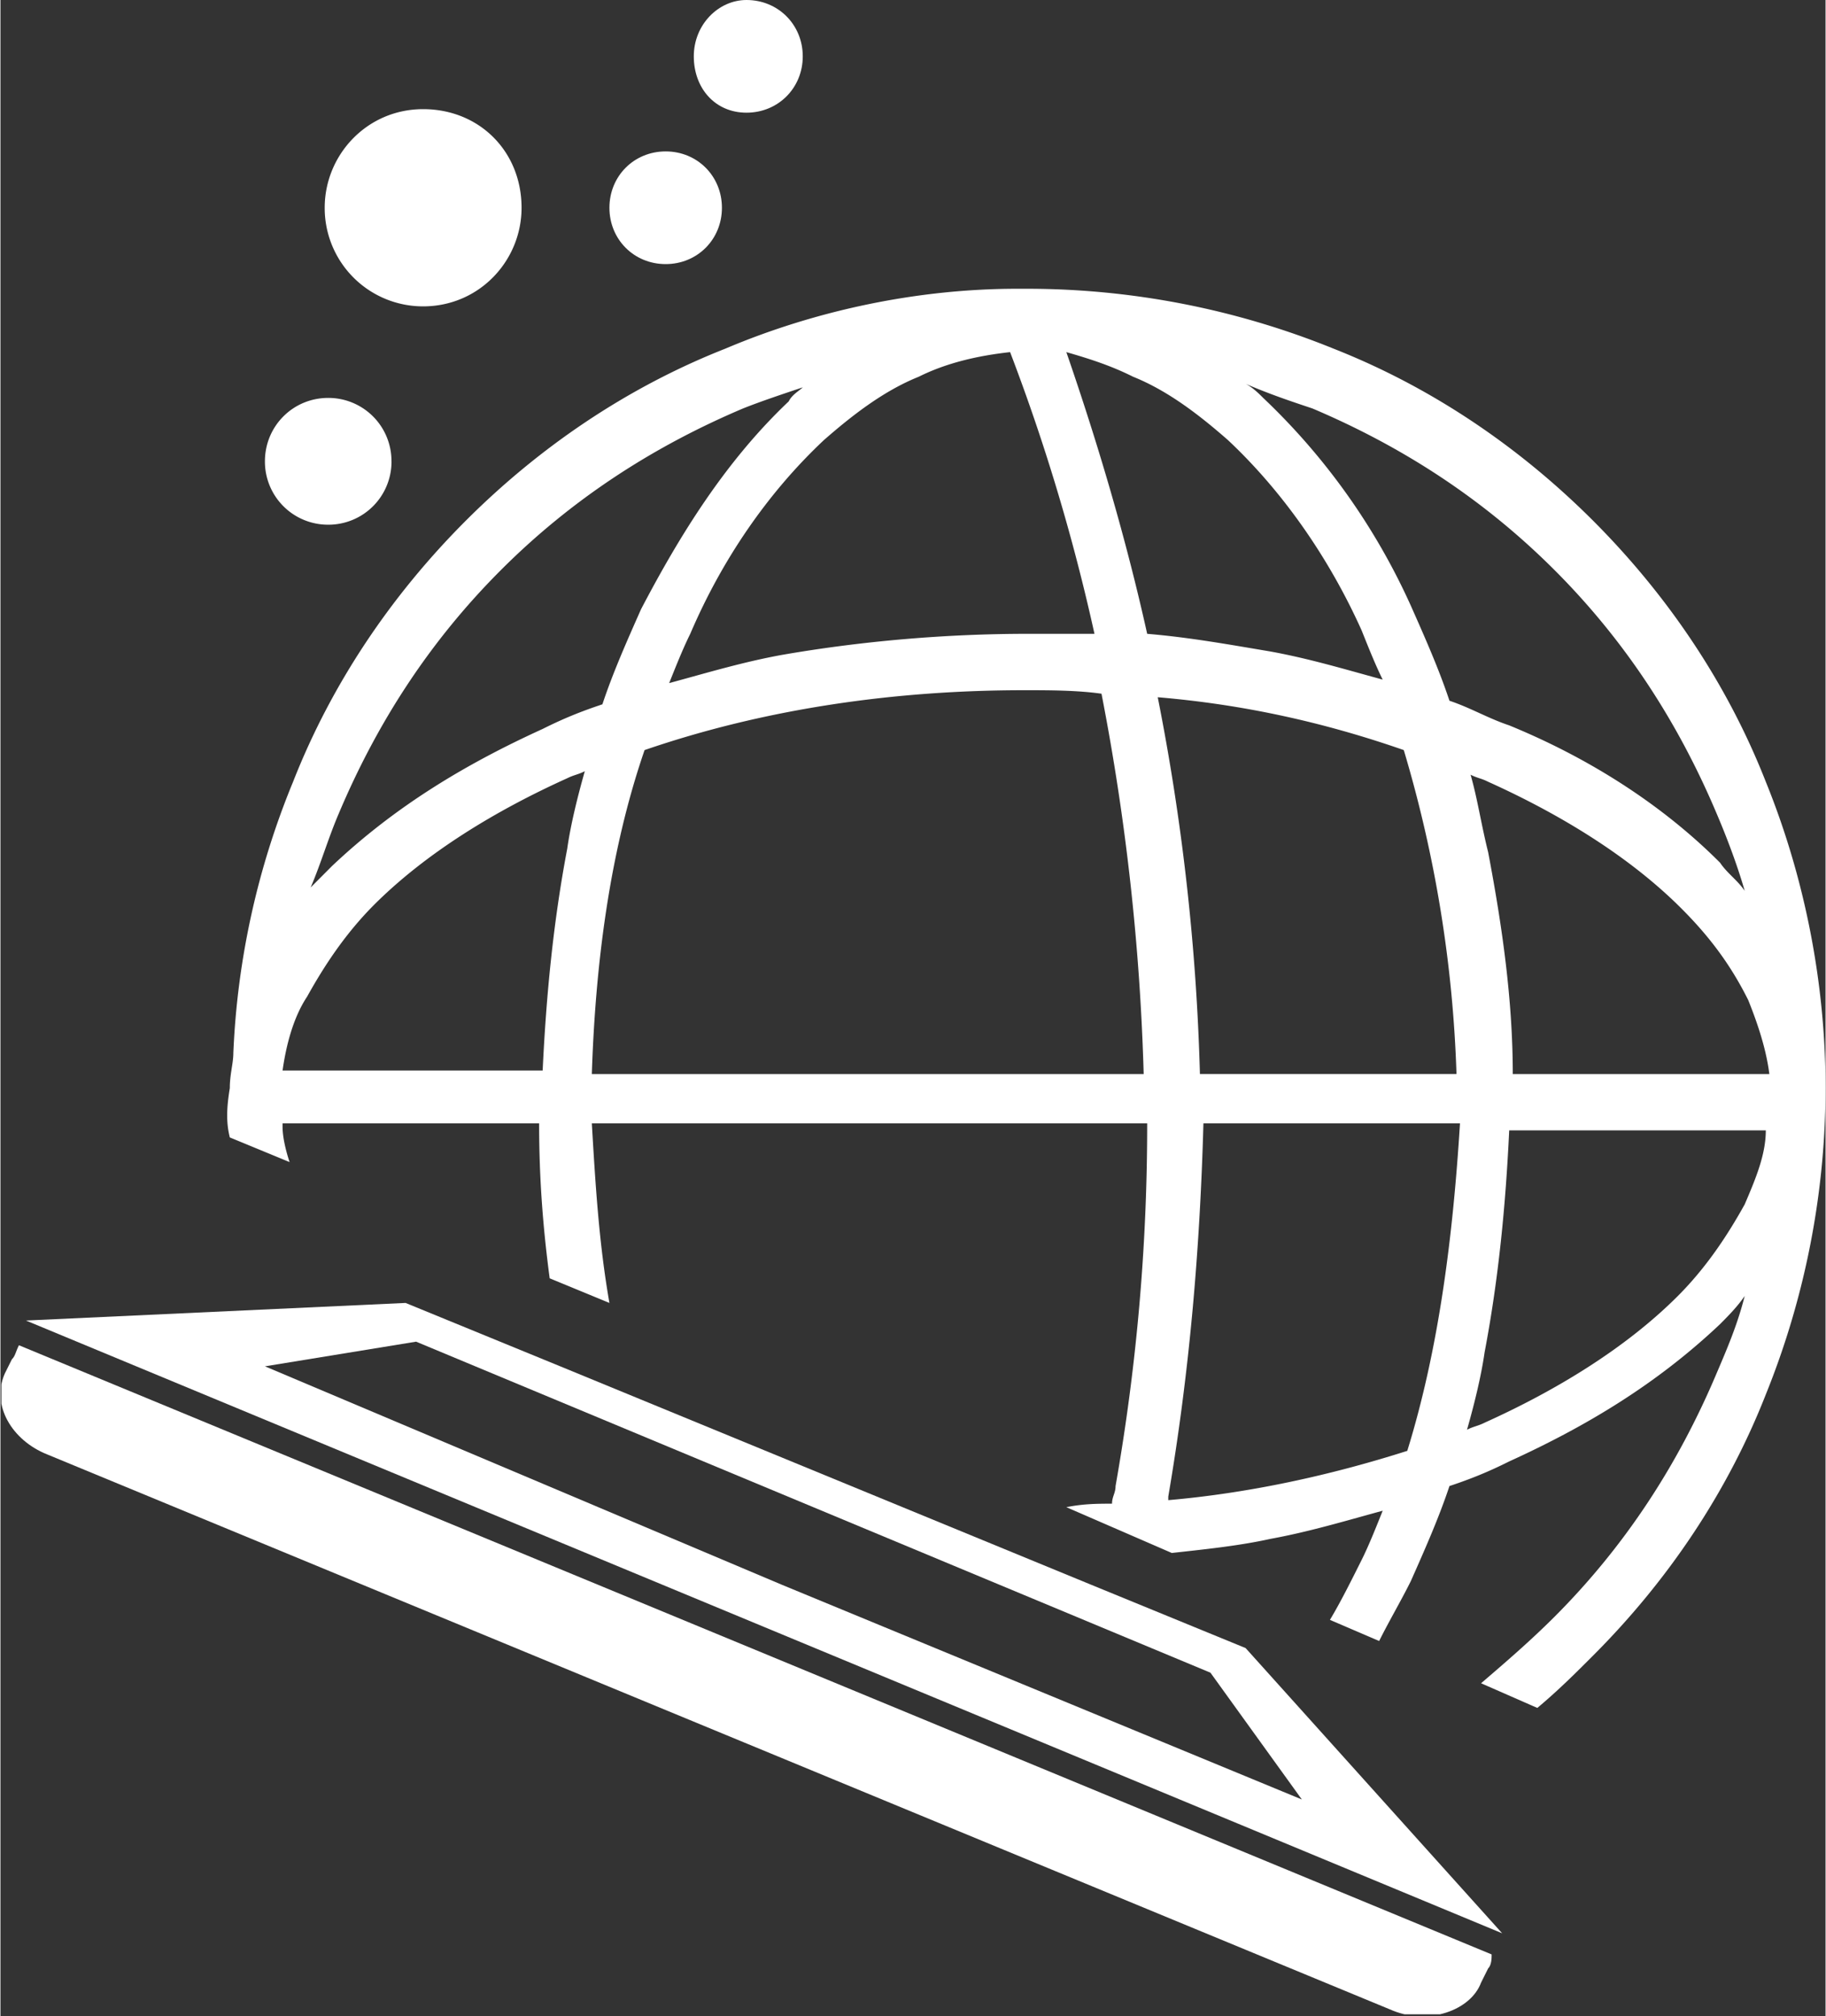 <?xml version="1.0" encoding="UTF-8" standalone="no"?><svg xmlns:xlink="http://www.w3.org/1999/xlink" preserveAspectRatio="xMidYMid meet" data-bbox="-0.024 0 48.024 53.053" xmlns="http://www.w3.org/2000/svg" viewBox="-0.024 0 48.024 53.053" height="53" width="48" data-type="color" role="presentation" aria-hidden="true" aria-labelledby="svgcid-9yh5jf-qt3ouo"><rect x="-0.024" y="0" width="48.024" height="53.053" fill="#333333" stroke="none"/><title id="svgcid-9yh5jf-qt3ouo"></title>
    <g>
        <g clip-path="url(#svgcid--ulej5a2z1ujk)">
            <path fill="#FFFFFF" d="M38.936 52.166c-.277.741-1.387 1.112-2.312.741L1.202 38.267c-.925-.37-1.48-1.297-1.11-2.13l.185-.371c.093-.093.093-.185.185-.37l38.752 16.029c0 .093 0 .278-.093.37l-.185.371z" data-color="1"></path>
            <path fill="#FFFFFF" d="M10.636 34.283l4.07 1.668 13.965 5.745 4.069 1.668 6.751 7.505-19.422-8.061L.647 34.746l9.989-.463zM34.22 47.348l-2.405-3.336-10.45-4.355-10.452-4.355-3.977.649 13.596 5.745 13.688 5.652z" data-color="1"></path>
            <path fill="#FFFFFF" d="M6.011 29.928l1.573.649c-.093-.278-.185-.649-.185-.927v-.092h6.751c0 1.39.093 2.687.278 4.077l1.572.648c-.277-1.575-.37-3.15-.463-4.725H30.15a54.65 54.65 0 0 1-.832 9.543c0 .186-.093.278-.093.464-.37 0-.74 0-1.202.092l2.775 1.205c.832-.093 1.757-.185 2.59-.37 1.017-.186 1.941-.464 2.959-.742-.185.463-.37.927-.555 1.297-.278.556-.555 1.112-.833 1.575l1.295.556c.278-.556.555-1.019.833-1.575.37-.834.74-1.668 1.017-2.502.555-.185 1.017-.37 1.572-.648 2.035-.927 3.885-2.039 5.55-3.614.184-.185.462-.463.647-.741-.185.741-.463 1.39-.74 2.038-1.018 2.41-2.405 4.54-4.254 6.394-.648.648-1.295 1.204-1.943 1.76l1.48.649c.555-.464 1.018-.927 1.48-1.39 1.942-1.946 3.514-4.262 4.532-6.857A21.576 21.576 0 0 0 48 28.632c0-2.78-.555-5.56-1.572-8.062-1.018-2.595-2.59-4.91-4.532-6.857-1.942-1.945-4.254-3.52-6.844-4.54a21.465 21.465 0 0 0-8.046-1.575h-.278c-2.59 0-5.271.556-7.676 1.575-2.59 1.02-4.902 2.595-6.844 4.54-1.942 1.946-3.514 4.263-4.532 6.857a21.024 21.024 0 0 0-1.572 7.134c0 .279-.093.556-.093.927-.092.556-.092.927 0 1.297 0-.092 0-.092 0 0zm9.526-1.668c.093-2.872.463-5.837 1.388-8.524 3.237-1.112 6.659-1.575 9.988-1.575.648 0 1.387 0 2.035.092a61.36 61.36 0 0 1 1.11 10.008h-14.52zm21.457 9.915c-2.035.648-4.162 1.112-6.289 1.297v-.093c.555-3.243.833-6.486.925-9.821h6.751c-.184 2.965-.554 5.93-1.387 8.617zm-5.456-9.914a59.16 59.16 0 0 0-1.11-9.915c2.22.186 4.347.649 6.474 1.39a33.51 33.51 0 0 1 1.387 8.524h-6.752zm14.335 3.428c-.463.834-1.018 1.668-1.757 2.409-1.388 1.39-3.237 2.502-5.087 3.336-.185.092-.278.092-.463.185.185-.649.37-1.39.463-2.039.37-1.945.555-3.891.647-5.837h6.752c0 .649-.278 1.297-.555 1.946zm.647-3.428h-6.75c0-1.946-.278-3.892-.648-5.838-.185-.741-.277-1.39-.462-2.038.185.092.277.092.462.185 1.85.834 3.7 1.946 5.087 3.336.74.74 1.295 1.482 1.757 2.409.185.463.463 1.204.555 1.945zM34.497 10.747c2.405 1.02 4.532 2.41 6.382 4.263 1.85 1.853 3.236 3.984 4.254 6.393.277.648.555 1.39.74 2.038-.185-.278-.463-.463-.648-.741-1.572-1.575-3.514-2.78-5.549-3.614-.555-.185-1.017-.463-1.572-.648-.277-.834-.647-1.668-1.017-2.502a17.365 17.365 0 0 0-3.885-5.467c-.092-.092-.277-.278-.462-.37.647.278 1.202.463 1.757.648zm-4.717-.834c.925.371 1.758 1.02 2.497 1.668 1.48 1.39 2.682 3.15 3.515 5.004.185.463.37.926.555 1.297-1.018-.278-1.942-.556-2.96-.741-1.11-.186-2.127-.371-3.237-.464-.555-2.501-1.295-5.003-2.127-7.412.648.185 1.202.37 1.757.648zm-8.138 1.668c.74-.648 1.572-1.297 2.497-1.668.74-.37 1.572-.556 2.404-.648a52.45 52.45 0 0 1 2.22 7.412h-1.757c-2.127 0-4.347.186-6.474.556-1.018.186-1.942.464-2.96.741.185-.463.37-.926.555-1.297.832-1.946 2.035-3.706 3.515-5.096zM8.879 21.404c1.017-2.41 2.404-4.54 4.254-6.393 1.85-1.854 3.977-3.243 6.381-4.263.463-.185 1.018-.37 1.573-.556-.093.093-.278.186-.37.37-1.665 1.576-2.867 3.522-3.885 5.468-.37.834-.74 1.668-1.017 2.502-.555.185-1.017.37-1.572.648-2.035.927-3.885 2.038-5.55 3.614l-.554.556c.277-.649.462-1.298.74-1.946zm-1.48 6.764c.092-.649.277-1.39.647-1.946.463-.834 1.018-1.668 1.757-2.41 1.388-1.389 3.237-2.5 5.087-3.335.185-.092.278-.092.462-.185-.184.649-.37 1.39-.462 2.038-.37 1.946-.555 3.892-.647 5.838H7.399z" data-color="1"></path>
            <path fill="#FFFFFF" d="M10.266 12.138A1.66 1.66 0 0 1 8.6 13.806a1.66 1.66 0 0 1-1.665-1.668c0-.927.74-1.668 1.665-1.668a1.66 1.66 0 0 1 1.665 1.668z" data-color="1"></path>
            <path fill="#FFFFFF" d="M13.688 5.467c0 1.39-1.11 2.594-2.59 2.594a2.587 2.587 0 0 1-2.59-2.594c0-1.39 1.11-2.595 2.59-2.595 1.48 0 2.59 1.112 2.59 2.595z" data-color="1"></path>
            <path fill="#FFFFFF" d="M18.96 5.467c0 .834-.648 1.482-1.48 1.482-.833 0-1.48-.648-1.48-1.482s.647-1.483 1.48-1.483c.832 0 1.48.649 1.48 1.483z" data-color="1"></path>
            <path fill="#FFFFFF" d="M21.087 1.483c0 .833-.648 1.482-1.48 1.482s-1.387-.649-1.387-1.482C18.22.649 18.867 0 19.607 0c.832 0 1.48.649 1.48 1.483z" data-color="1"></path>
        </g>
        <defs fill="none">
            <clipPath id="svgcid--ulej5a2z1ujk">
                <path fill="#ffffff" d="M48 0v53H0V0h48z"></path>
            </clipPath>
        </defs>
    </g>
</svg>